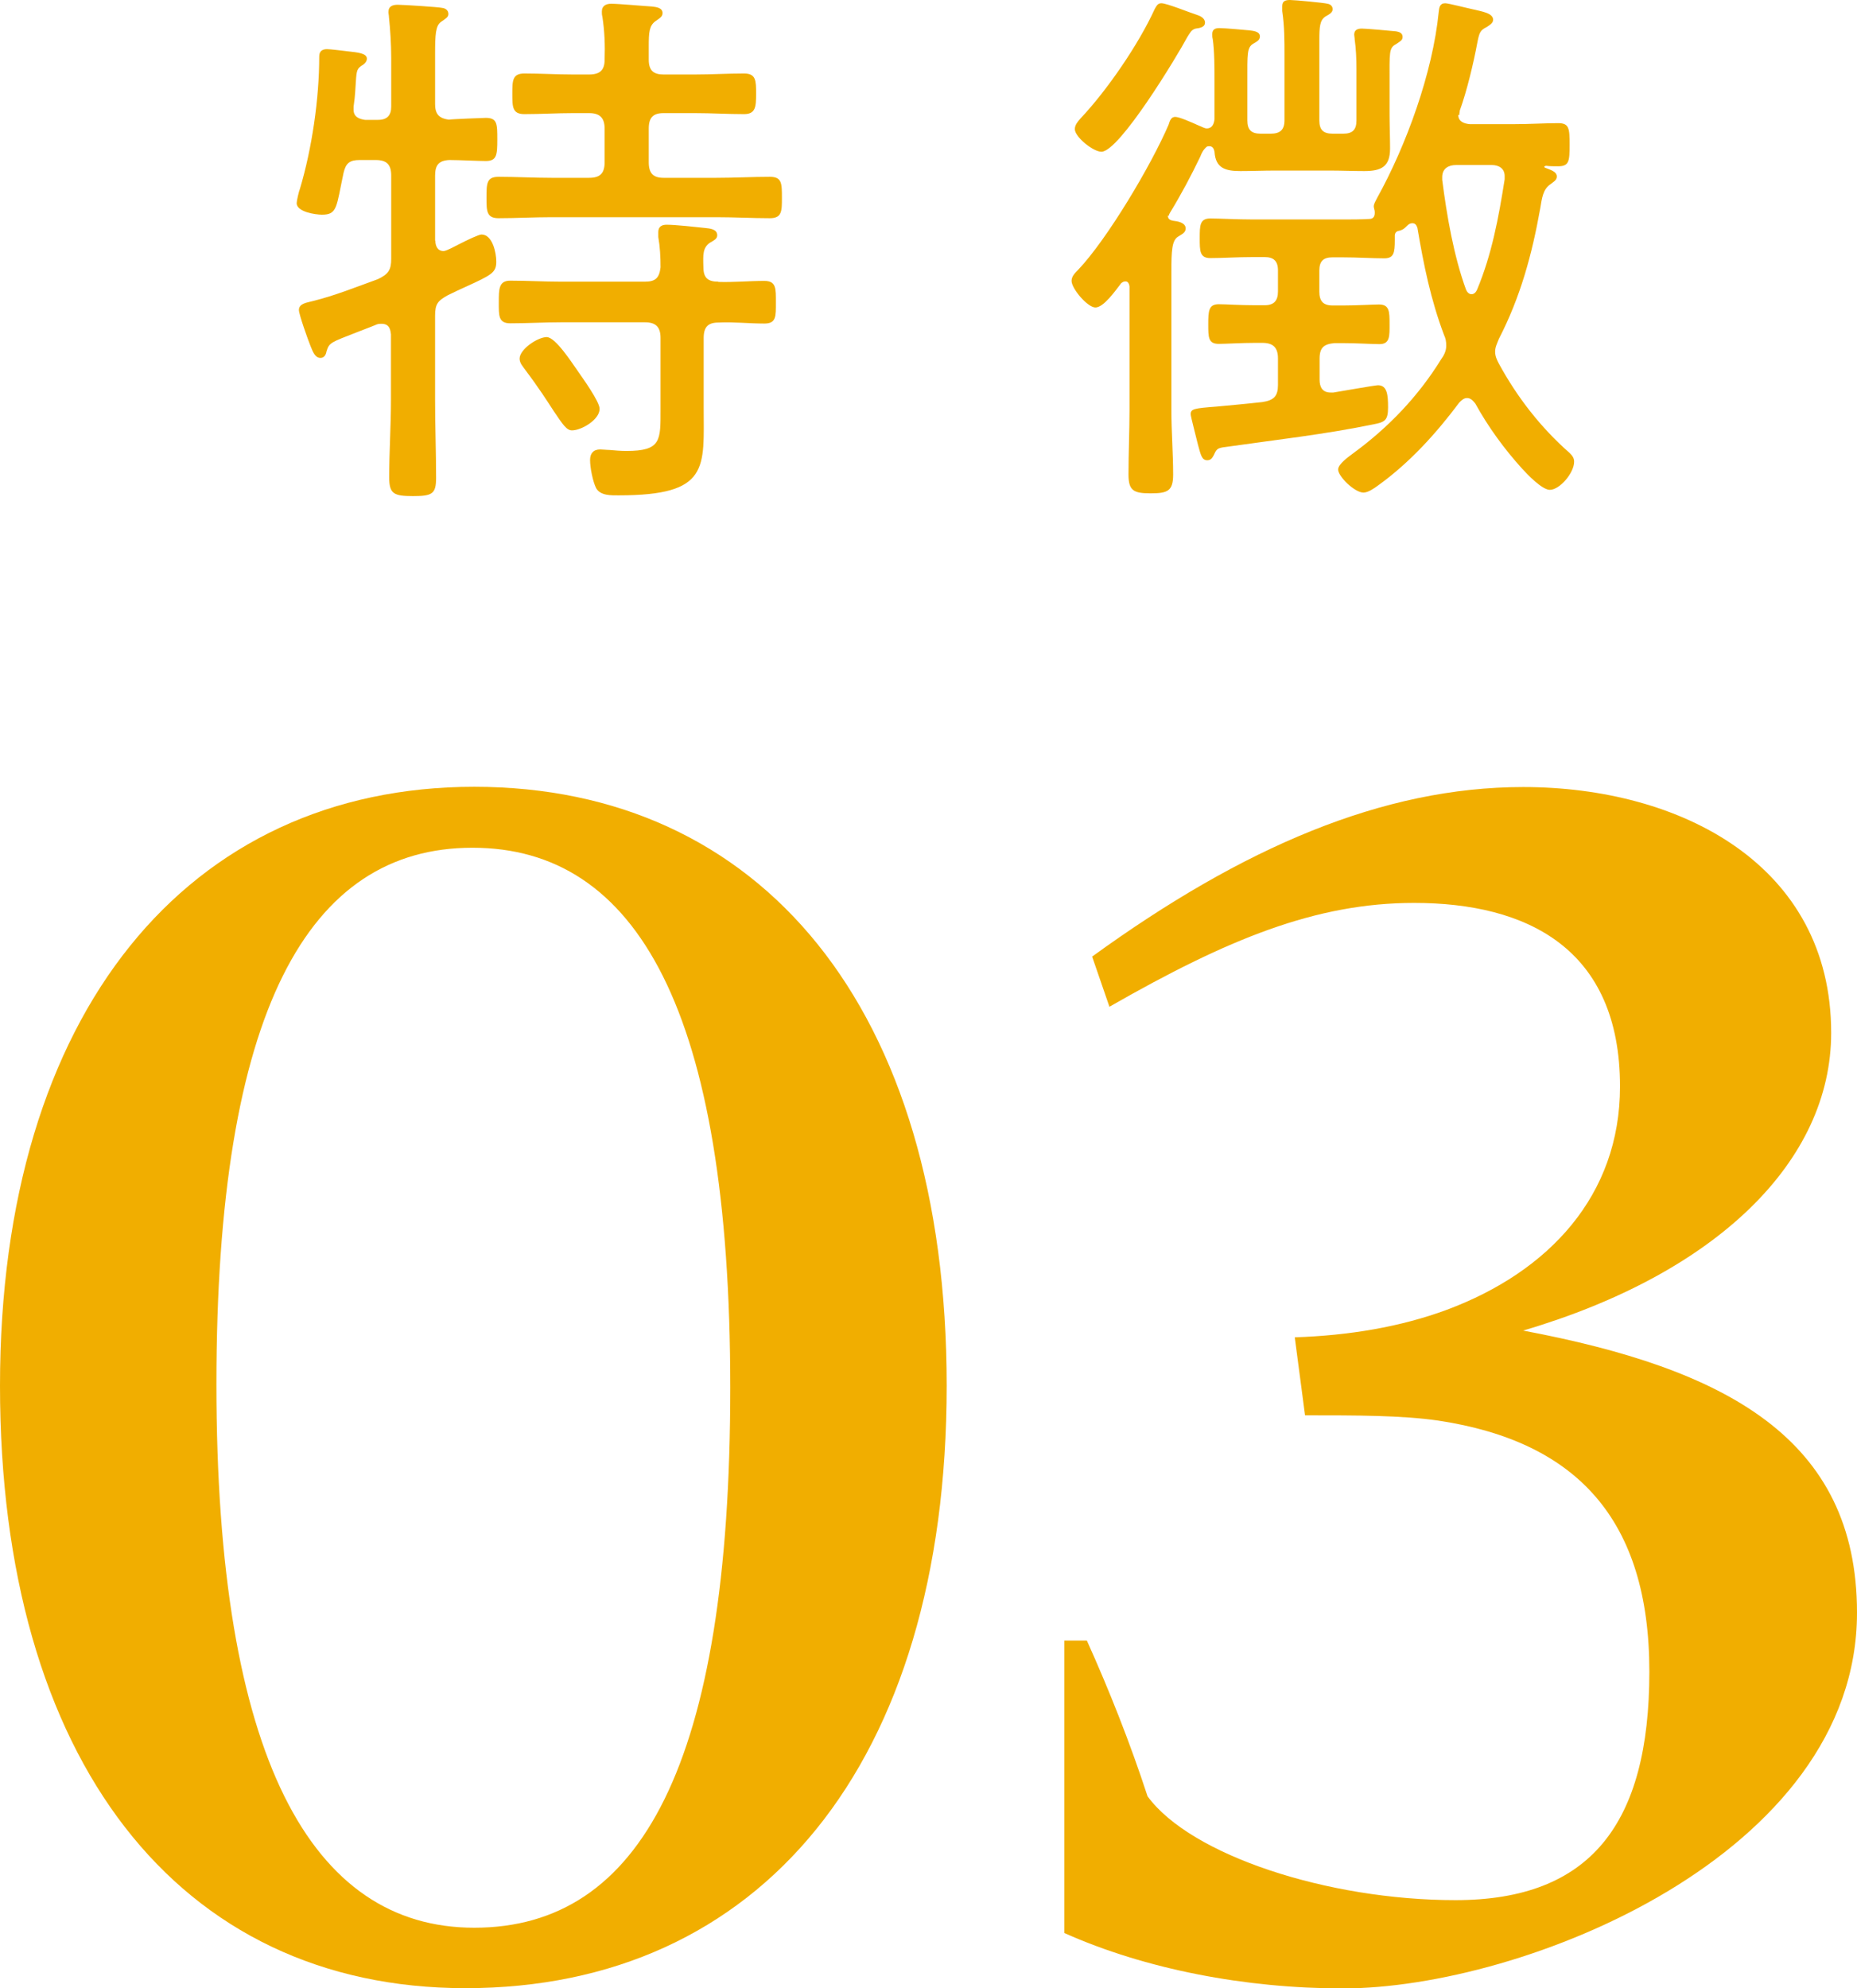 <?xml version="1.0" encoding="UTF-8"?>
<svg xmlns="http://www.w3.org/2000/svg" viewBox="0 0 74.05 79.27">
  <g fill="#f1ae00">
    <path d="m17.36 9.59c0 .22.09.42.33.42.11 0 .51-.22.59-.26.35-.18.81-.4.92-.4.44 0 .59.73.59 1.08 0 .44-.18.53-1.23 1.01-.2.09-.44.2-.7.33-.4.22-.51.35-.51.81v3.37c0 1.03.04 2.07.04 3.1 0 .64-.15.73-.92.73s-.95-.09-.95-.75c0-1.03.07-2.05.07-3.08v-2.62c-.02-.11-.02-.42-.37-.42-.07 0-.11 0-.18.02-.31.13-.57.22-.79.31-1.08.42-1.12.42-1.23.77-.02.13-.09.26-.24.26-.22 0-.31-.26-.4-.48s-.46-1.25-.46-1.43c0-.26.31-.29.53-.35.9-.22 1.76-.57 2.62-.88.42-.2.53-.37.53-.81v-3.32c0-.44-.18-.62-.62-.62h-.64c-.4 0-.55.13-.64.51-.29 1.36-.24 1.67-.86 1.67-.26 0-1.01-.11-1.01-.46 0-.09.09-.48.13-.57.48-1.61.77-3.59.77-5.28 0-.2.11-.29.31-.29.13 0 .7.07.86.09.35.04.73.07.73.29 0 .11-.09.2-.15.24-.24.15-.26.2-.29.68-.02.22-.02.53-.09.99v.13c0 .29.24.37.46.4h.51c.37 0 .53-.18.53-.53v-1.94c0-.57-.04-1.14-.09-1.63 0-.07-.02-.13-.02-.2 0-.24.18-.29.37-.29.22 0 1.65.09 1.8.13.11.02.22.09.22.24 0 .13-.11.18-.29.31-.22.15-.24.51-.24 1.28v2c0 .37.13.57.55.62.11-.02 1.41-.07 1.47-.07.46 0 .46.24.46.86s-.02.86-.46.86c-.31 0-1.06-.04-1.45-.04-.42.02-.57.2-.57.62v2.6zm8.51-7.21c0 .44.2.59.59.59h1.25c.66 0 1.3-.04 1.96-.04.48 0 .48.29.48.81s-.02.81-.48.81c-.66 0-1.3-.04-1.96-.04h-1.25c-.42 0-.59.18-.59.62v1.34c0 .44.18.62.59.62h2.11c.73 0 1.43-.04 2.13-.04.48 0 .48.26.48.84 0 .53 0 .81-.48.81-.7 0-1.41-.04-2.13-.04h-6.58c-.7 0-1.41.04-2.11.04-.48 0-.48-.29-.48-.81 0-.57 0-.84.48-.84.7 0 1.41.04 2.11.04h1.5c.44 0 .62-.18.62-.62v-1.34c0-.44-.2-.62-.62-.62h-.64c-.64 0-1.28.04-1.94.04-.48 0-.48-.29-.48-.81s0-.81.48-.81c.64 0 1.3.04 1.94.04h.64c.44 0 .62-.18.62-.59.02-.57 0-1.14-.09-1.72-.02-.07-.02-.13-.02-.2 0-.24.18-.31.37-.31.31 0 1.28.09 1.63.11.15.02.42.04.42.26 0 .15-.11.2-.29.33-.24.18-.26.44-.26.99v.53zm2.78 8.86c.59.02 1.21-.04 1.83-.04.48 0 .46.31.46.86s.02.84-.46.84c-.62 0-1.21-.07-1.83-.04-.42 0-.59.18-.59.62v2.75c0 2.42.26 3.52-3.39 3.52-.29 0-.73.02-.9-.29-.13-.26-.24-.81-.24-1.12 0-.26.13-.42.4-.42.11 0 .26.02.37.02.22.02.46.04.68.04 1.39 0 1.36-.42 1.36-1.65v-2.86c0-.44-.2-.62-.62-.62h-3.37c-.66 0-1.32.04-2 .04-.48 0-.46-.31-.46-.84s0-.86.46-.86c.68 0 1.34.04 2 .04h3.37c.42 0 .57-.15.62-.57 0-.42-.02-.81-.09-1.21v-.2c0-.22.15-.29.33-.29.35 0 1.17.09 1.54.13.18.02.48.04.48.29 0 .15-.13.2-.31.31-.26.2-.26.44-.24.97 0 .42.18.57.59.57zm-5.84 5.92c-.22 0-.37-.24-.73-.77-.24-.37-.59-.92-1.14-1.65-.09-.13-.22-.26-.22-.44 0-.38.73-.86 1.08-.86s1.01 1.03 1.23 1.34c.2.29.88 1.23.88 1.52 0 .44-.73.86-1.1.86z"></path>
    <path d="m46.57 8.6c0 .13.09.18.2.2.18.02.51.07.51.31 0 .18-.18.24-.31.33-.24.15-.26.57-.26 1.39v5.52c0 .86.07 1.72.07 2.57 0 .66-.22.75-.9.75s-.88-.11-.88-.75c0-.86.04-1.72.04-2.57v-4.93c-.02-.15-.09-.2-.15-.2-.09 0-.11.02-.18.07-.24.31-.7.97-1.03.97-.31 0-.95-.75-.95-1.06 0-.18.13-.31.26-.44 1.17-1.23 2.93-4.2 3.61-5.79.04-.13.09-.31.26-.31s.66.22.95.35c.11.04.22.11.31.11.22 0 .29-.18.31-.37v-1.5c0-.51 0-1.21-.07-1.69-.02-.07-.02-.13-.02-.2 0-.2.13-.24.29-.24.2 0 .97.07 1.19.09.15.02.42.04.42.24 0 .15-.11.2-.26.29-.26.15-.24.4-.24 1.52v1.54c0 .37.15.53.53.53h.4c.37 0 .55-.15.55-.53v-2.6c0-.62 0-1.14-.09-1.76v-.2c0-.2.13-.24.31-.24s1.36.11 1.5.15c.11.02.2.09.2.22s-.13.2-.29.29c-.22.15-.24.4-.24.95v3.19c0 .37.15.53.53.53h.42c.37 0 .53-.15.53-.53v-2.05c0-.4-.02-.84-.07-1.17 0-.07-.02-.15-.02-.2 0-.2.15-.24.31-.24.18 0 1.17.09 1.36.11.13.02.26.07.26.22s-.11.18-.26.29c-.29.15-.26.33-.26 1.56v1.21c0 .46.02.92.02 1.39 0 .73-.35.9-1.03.9-.46 0-.92-.02-1.39-.02h-2.16c-.46 0-.92.02-1.39.02-.59 0-.99-.11-1.03-.77-.02-.11-.07-.22-.2-.22-.04 0-.07 0-.11.02-.13.11-.2.24-.26.4-.37.77-.77 1.52-1.21 2.24-.02.04-.04.07-.04.11zm1.15-8.01c.13.04.33.13.33.31 0 .2-.24.22-.37.24-.18.04-.24.2-.33.33-.4.75-2.71 4.58-3.43 4.58-.33 0-1.06-.59-1.06-.9 0-.18.13-.31.22-.42 1.06-1.12 2.33-2.97 2.97-4.38.07-.11.11-.22.26-.22.22 0 1.12.37 1.41.46zm10.43 3.99c0 .26.22.35.46.37h1.78c.62 0 1.23-.04 1.74-.04.44 0 .46.2.46.86s-.02.86-.46.86c-.18 0-.33 0-.48-.02-.02 0-.07.02-.07.04s0 .02.04.04c.15.07.46.13.46.35 0 .15-.15.22-.26.31-.29.2-.33.53-.4.95-.33 1.85-.79 3.54-1.65 5.21-.07.18-.15.33-.15.51s.07.33.15.48c.73 1.34 1.67 2.55 2.82 3.56.11.11.18.2.18.35 0 .44-.57 1.12-.97 1.12-.31 0-.9-.62-1.1-.84-.7-.77-1.36-1.67-1.87-2.6-.09-.11-.18-.22-.33-.22-.13 0-.22.09-.31.18-.92 1.23-1.98 2.4-3.23 3.3-.15.11-.4.29-.59.29-.35 0-1.01-.64-1.01-.92 0-.22.42-.51.59-.64 1.41-1.03 2.6-2.27 3.52-3.76.11-.15.2-.33.2-.53 0-.18-.02-.29-.09-.44-.53-1.41-.81-2.79-1.06-4.27-.04-.11-.09-.18-.2-.18-.09 0-.15.04-.22.11-.09.09-.13.13-.26.18-.11.02-.2.04-.22.18v.2c0 .51-.04.73-.42.73-.48 0-1.08-.04-1.69-.04h-.37c-.37 0-.53.15-.53.53v.84c0 .37.15.55.53.55h.42c.55 0 1.17-.04 1.43-.04.42 0 .42.29.42.79 0 .46.02.79-.4.79-.31 0-.92-.04-1.45-.04h-.35c-.42.04-.59.18-.59.62v.84c0 .29.11.51.44.51h.11c.26-.04 1.65-.29 1.78-.29.37 0 .4.4.4.88 0 .53-.13.59-.59.68-1.94.4-3.92.62-5.88.9-.35.04-.37.09-.48.33-.07.13-.13.2-.26.2-.22 0-.26-.22-.37-.62-.04-.18-.29-1.12-.29-1.21 0-.22.13-.24 1.03-.31.42-.04 1.01-.09 1.83-.18.46-.07.62-.24.62-.68v-1.06c0-.42-.18-.62-.62-.62h-.31c-.53 0-1.14.04-1.43.04-.42 0-.42-.26-.42-.79s.02-.79.42-.79c.26 0 .88.04 1.43.04h.4c.37 0 .53-.18.53-.55v-.84c0-.38-.18-.53-.53-.53h-.48c-.62 0-1.21.04-1.69.04-.42 0-.42-.29-.42-.79s0-.79.42-.79c.35 0 1.06.04 1.72.04h3.56c.35 0 .7 0 1.06-.02.15 0 .22-.09.22-.24 0-.04 0-.09-.02-.15 0-.02-.02-.07-.02-.11 0-.11.09-.24.13-.33 1.17-2.11 2.22-5 2.46-7.42.02-.18.04-.35.26-.35.13 0 .9.2 1.1.24.37.09.81.15.81.42 0 .13-.15.22-.26.29-.26.13-.29.22-.37.62-.15.81-.42 1.94-.7 2.71 0 .07-.02.11-.02.18zm1.85 2.44c0-.31-.24-.44-.51-.44h-1.43c-.29 0-.55.13-.55.48v.11c.18 1.41.46 3.04.95 4.38.04.09.11.18.22.18s.18-.09.22-.18c.59-1.41.86-2.88 1.1-4.4z"></path>
    <path d="m18.56 79.27c-11.46 0-18.56-9.11-18.56-24.02s7.52-23.88 18.91-23.88 18.84 8.77 18.84 23.88-7.46 24.02-19.19 24.02zm.35-2.41c6.62 0 10.21-6.49 10.21-21.53s-3.73-21.53-10.28-21.53-10.21 6.49-10.21 21.39 3.79 21.67 10.28 21.67z"></path>
    <path d="m60.73 53.05c8.07 1.52 13.32 4.28 13.32 11.25 0 9.66-13.32 14.98-20.5 14.98-3.87 0-7.87-.76-11.11-2.21v-11.66h.9c.9 2 1.72 4.07 2.42 6.21 1.72 2.35 7.18 4.14 12.28 4.14 5.38 0 7.73-3.04 7.73-9.11s-2.9-9.18-8.42-10.01c-1.45-.21-3.24-.21-5.31-.21l-.41-3.11c2.14-.07 4.21-.41 6.07-1.1 4.07-1.52 6.9-4.56 6.9-8.9 0-5.52-3.73-7.32-8.21-7.32-3.93 0-7.45 1.45-12.15 4.14l-.69-2c6-4.35 11.59-6.76 17.19-6.76 6.28 0 12.28 3.11 12.28 9.8 0 5.11-4.55 9.59-12.28 11.87z"></path>
  </g>
</svg>
